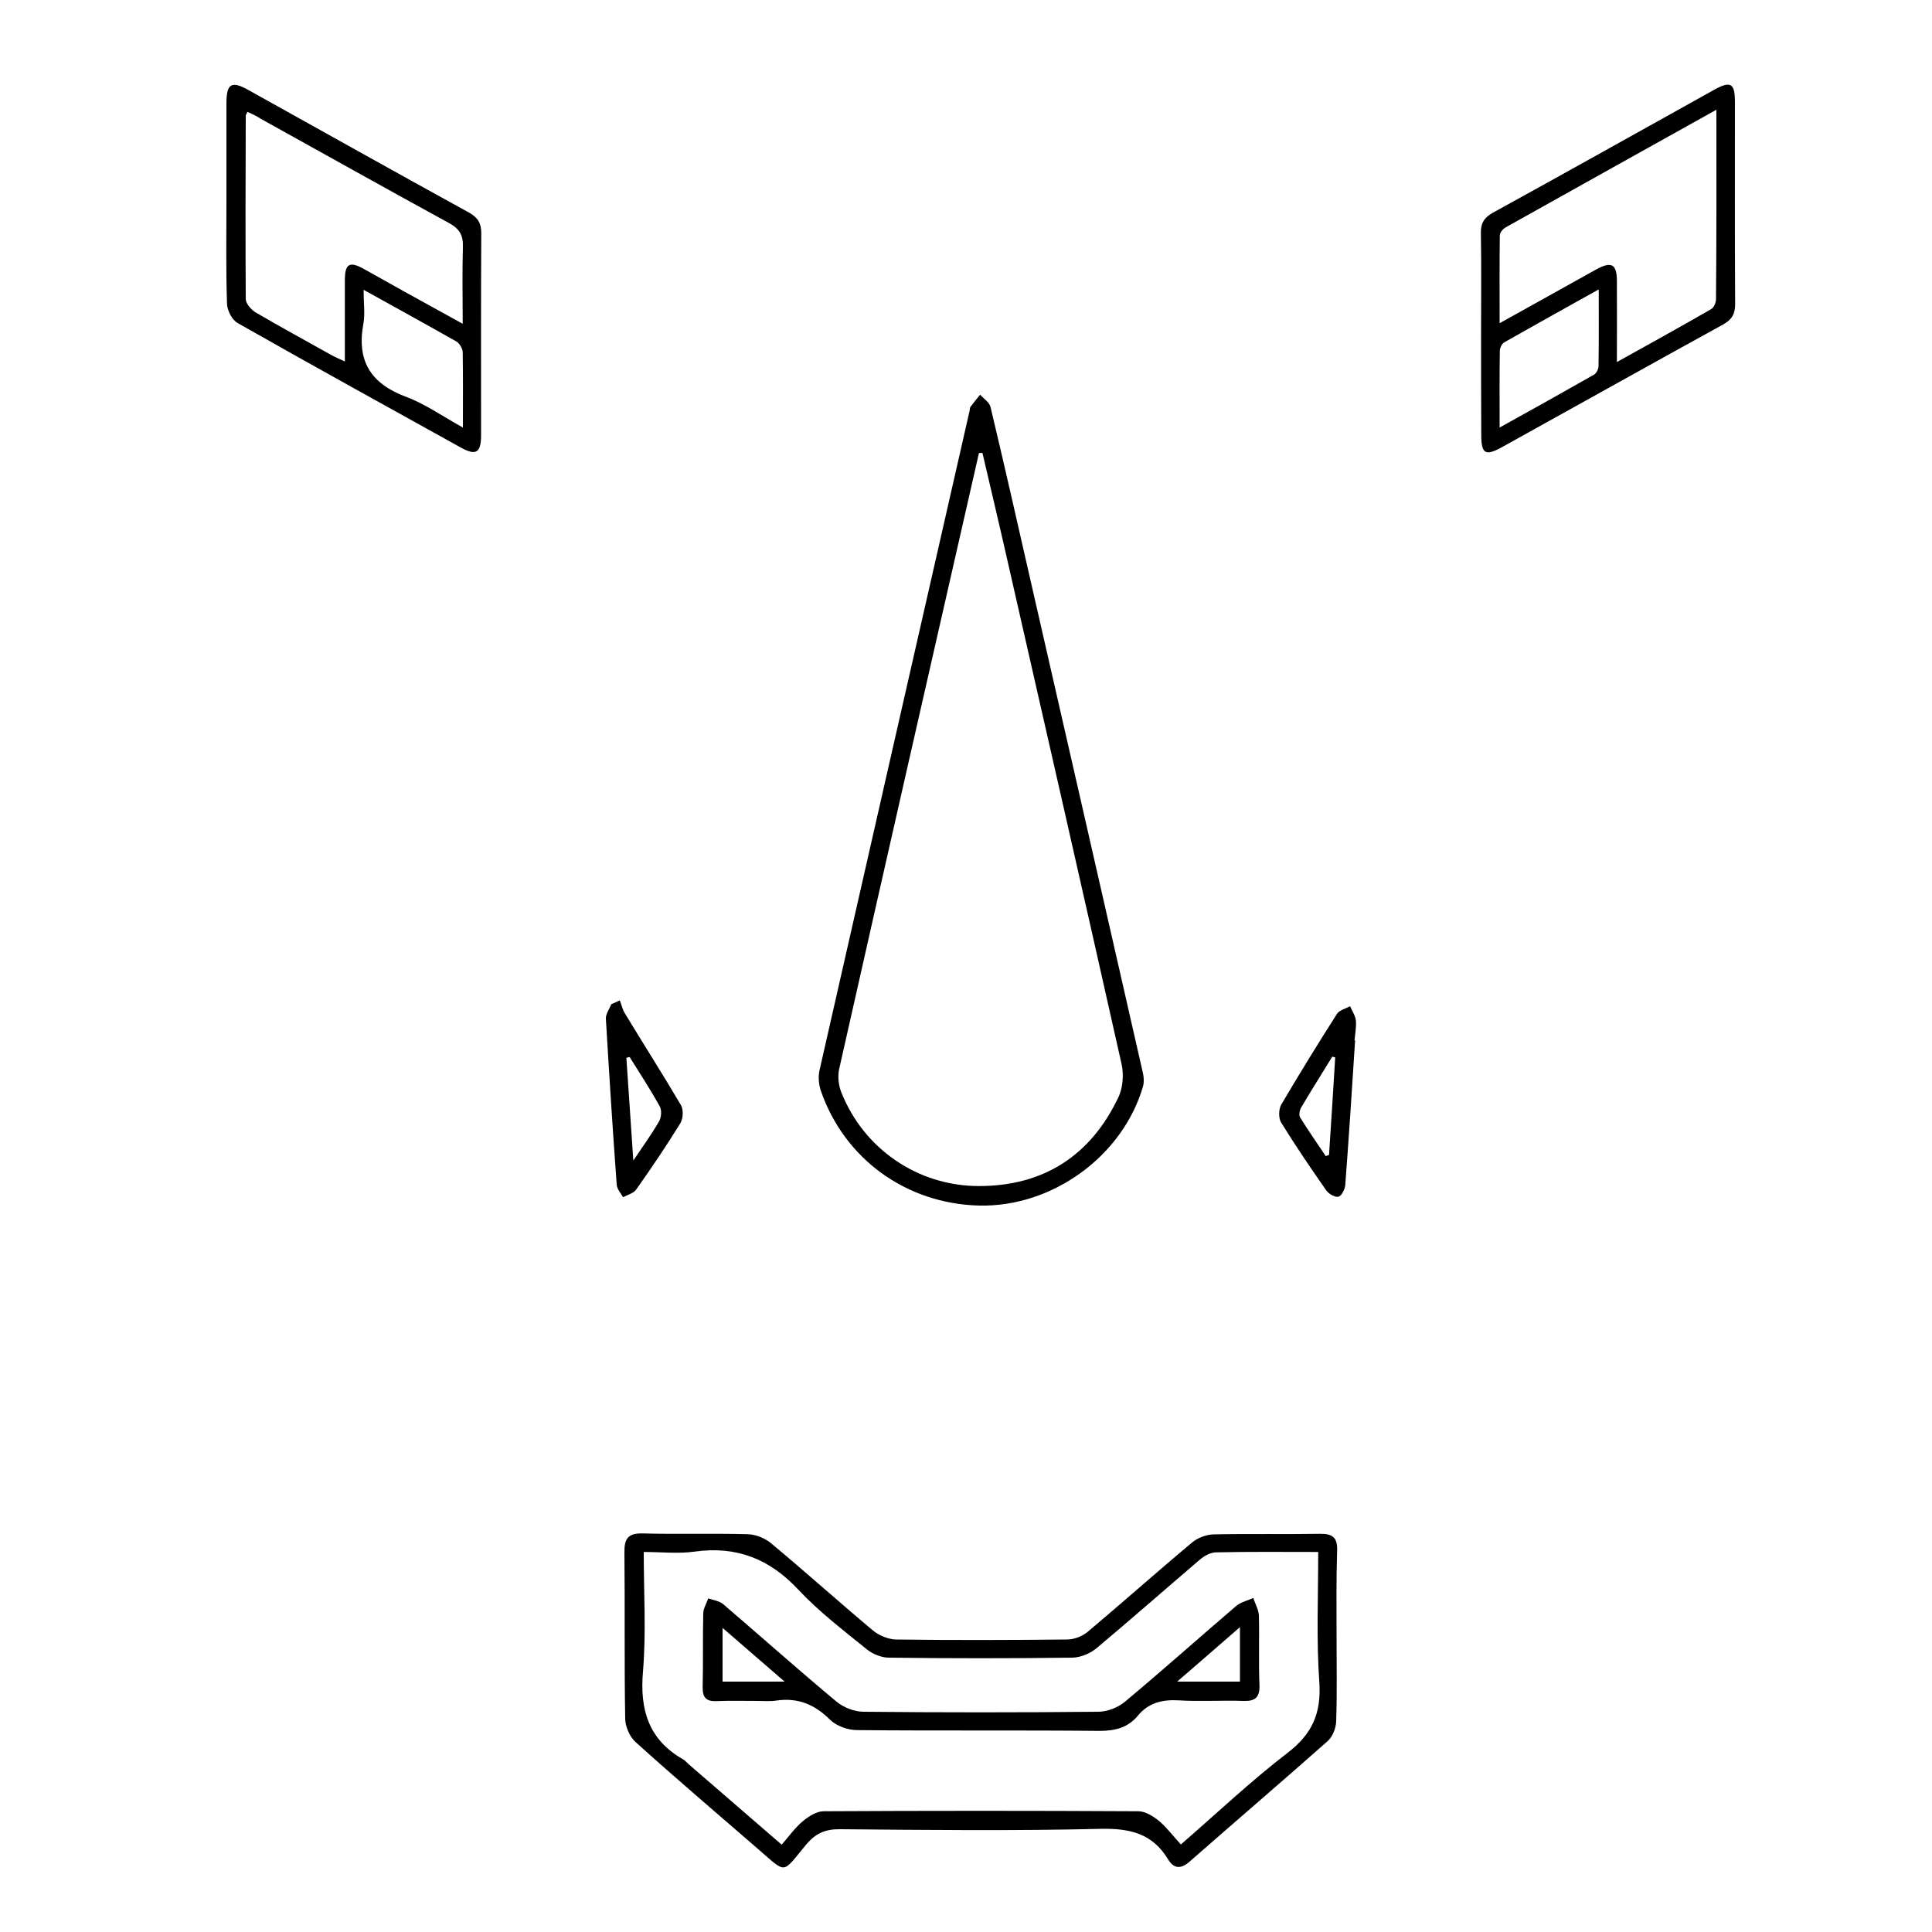 <?xml version="1.0" encoding="utf-8"?>
<!-- Generator: Adobe Illustrator 22.1.0, SVG Export Plug-In . SVG Version: 6.00 Build 0)  -->
<svg version="1.1" id="Layer_1" xmlns="http://www.w3.org/2000/svg" xmlns:xlink="http://www.w3.org/1999/xlink" x="0px" y="0px"
	 viewBox="0 0 1000 1000" style="enable-background:new 0 0 1000 1000;" xml:space="preserve">
<g>
	<path d="M691.8,847c0,14.6,0.3,29.3-0.2,43.9c-0.1,3.5-1.8,7.9-4.3,10.2c-23.7,21-47.8,41.6-71.6,62.5c-4.6,4-8.2,3.6-11.1-1.2
		c-8.1-13.4-19.7-16.1-34.8-15.8c-44.9,1.1-89.9,0.6-134.9,0.2c-7.6-0.1-12.6,2-17.6,7.9c-12.8,15.4-9.8,15.4-25.1,2.2
		c-21.1-18.3-42.4-36.4-63.1-55.1c-3.1-2.7-5.4-8-5.5-12.1c-0.5-28.7-0.1-57.5-0.4-86.2c-0.1-7.1,1.9-10,9.5-9.8
		c18.1,0.5,36.2-0.1,54.3,0.4c4.1,0.1,8.8,2,12,4.6c17.8,14.8,35,30.3,52.8,45.2c3.1,2.6,7.9,4.6,11.9,4.7c29.5,0.4,59.1,0.3,88.6,0
		c3.6,0,7.8-1.6,10.6-3.9c18.1-15.2,35.8-31,54-46.2c2.9-2.5,7.4-4.2,11.2-4.3c18.4-0.4,36.7,0,55.1-0.3c6.4-0.1,9.1,1.8,8.9,8.6
		C691.6,817.2,691.8,832.1,691.8,847z M682.3,803.3c-18.6,0-35.8-0.2-53.1,0.2c-2.8,0.1-6,1.9-8.2,3.8
		c-17.8,15.2-35.4,30.7-53.3,45.7c-3.3,2.8-8.3,4.9-12.6,5c-31.7,0.4-63.3,0.4-95,0c-3.8,0-8.3-1.8-11.3-4.2
		c-12.2-9.9-24.8-19.5-35.5-30.9c-14.9-16-32-22.8-53.7-19.8c-8.5,1.2-17.3,0.2-26.4,0.2c0,21.5,1.3,41.8-0.4,61.9
		c-1.7,19.8,2.9,35.2,20.7,45.4c1.1,0.6,2,1.7,3,2.6c15.9,13.7,31.7,27.4,48.1,41.6c3.9-4.5,7-8.9,11-12.2c3-2.5,7.1-5.1,10.7-5.1
		c54.3-0.3,108.6-0.3,162.9,0c3.6,0,7.7,2.6,10.7,5c4.1,3.5,7.4,7.9,11.3,12.2c18.8-16.3,36.2-32.8,55.2-47.4
		c12.7-9.7,17.5-20.4,16.5-36.3C681.3,849,682.3,826.6,682.3,803.3z"/>
	<path d="M506.7,624c-37.6-1-69.5-24-81.8-59.3c-1.1-3.3-1.5-7.4-0.7-10.8c25.8-113.7,51.7-227.3,77.6-341c0.2-0.8,0.1-1.7,0.5-2.3
		c1.6-2.2,3.3-4.2,5-6.3c1.9,2.1,4.9,4,5.4,6.4c7.1,29.7,13.8,59.5,20.6,89.3c19.5,85.2,38.9,170.3,58.3,255.5
		c0.5,2.2,0.6,4.8,0,6.9C581,598.6,544.5,624.9,506.7,624z M508.5,234.4c-0.6,0-1.2,0.1-1.8,0.1c-24.2,106.2-48.4,212.4-72.3,318.6
		c-0.9,3.8-0.4,8.5,1,12.1c11.5,29.3,39.5,48.7,71.3,48.7c33.5,0,57.9-15.8,72.2-46c2.3-4.8,2.8-11.5,1.7-16.8
		c-20.3-90.5-40.9-180.9-61.5-271.3C515.6,264.8,512.1,249.6,508.5,234.4z"/>
	<path d="M117.2,104.6c0-17,0-34.1,0-51.1c0-10.2,2.6-11.8,11.2-7c38.1,21.2,76.1,42.5,114.3,63.5c4.5,2.5,6.4,5.4,6.4,10.6
		c-0.2,34.9-0.1,69.7-0.1,104.6c0,9.2-2.6,10.8-10.4,6.5c-38.6-21.4-77.2-42.7-115.6-64.5c-2.9-1.6-5.4-6.5-5.5-10
		C116.9,139.8,117.2,122.2,117.2,104.6z M128.1,57.9c-0.5,1.1-0.9,1.5-0.9,2c-0.1,31.6-0.2,63.3,0,94.9c0,2.3,2.8,5.5,5.1,6.9
		c12.8,7.5,25.9,14.6,38.9,21.9c2.1,1.2,4.4,2.1,7.3,3.5c0-15,0-28.6,0-42.1c0-8.5,2.4-10,10-5.7c6.7,3.7,13.4,7.5,20.2,11.3
		c9.9,5.5,19.8,10.9,30.8,17c0-14.2-0.3-26.9,0.1-39.6c0.2-6.1-1.6-9.5-7.1-12.5c-32.6-17.8-65-36-97.5-54
		C132.8,60,130.5,59,128.1,57.9z M188.2,150c0,7,0.8,12.4-0.1,17.5c-3.6,19.3,3.8,31.1,22.1,37.9c9.9,3.7,18.9,10.1,29.4,15.9
		c0-14,0.1-26.5-0.1-38.9c0-1.9-1.6-4.6-3.2-5.6C220.8,168,205.3,159.5,188.2,150z"/>
	<path d="M766.6,172.5c0-17.3,0.2-34.6-0.1-51.9c-0.1-5.2,1.8-8.1,6.4-10.6c38.2-21,76.2-42.3,114.3-63.5c8.6-4.8,10.8-3.5,10.8,6.4
		c0,34.8-0.1,69.7,0.1,104.5c0,5.3-1.8,8.1-6.3,10.6c-38.2,21-76.2,42.3-114.3,63.4c-8.7,4.8-10.8,3.6-10.8-6.4
		C766.6,207.6,766.6,190,766.6,172.5z M888.4,56.8c-37.3,20.8-73.2,40.8-109.1,60.9c-1.4,0.8-3,2.7-3,4.1
		c-0.2,14.7-0.1,29.4-0.1,45.5c17.7-9.9,33.9-18.9,50.1-27.9c7.9-4.3,10.6-2.7,10.6,6.2c0.1,13.5,0,26.9,0,41.8
		c17.1-9.5,33-18.3,48.8-27.4c1.4-0.8,2.5-3.4,2.5-5.1C888.5,122.7,888.4,90.6,888.4,56.8z M776.2,221.3
		c17.1-9.5,33.1-18.4,48.9-27.4c1.2-0.7,2.3-2.9,2.3-4.5c0.2-12.7,0.1-25.4,0.1-39.6c-17.1,9.5-33,18.4-48.9,27.4
		c-1.3,0.7-2.3,3-2.3,4.5C776.1,194.4,776.2,207.1,776.2,221.3z"/>
	<path d="M320.8,517.8c0.9,2.3,1.4,4.8,2.7,6.8c9.6,15.9,19.6,31.5,29,47.5c1.3,2.3,1.1,6.8-0.3,9.2c-7.2,11.7-15,23.2-22.9,34.4
		c-1.4,2-4.5,2.7-6.8,4c-1.2-2.2-3.2-4.3-3.3-6.6c-2.1-28.6-3.9-57.2-5.6-85.8c-0.1-2.5,1.8-5,2.8-7.5
		C317.7,519.2,319.3,518.5,320.8,517.8z M325.9,547.1c-0.6,0.1-1.1,0.3-1.7,0.4c1.2,17.1,2.3,34.2,3.6,53.2c5.4-8,9.7-14,13.4-20.4
		c1.1-2,1.4-5.6,0.3-7.6C336.7,564,331.2,555.6,325.9,547.1z"/>
	<path d="M701.4,538.5c-1.6,25-3.2,49.9-5.1,74.9c-0.2,2.2-1.9,5.6-3.5,6c-1.7,0.5-5-1.4-6.3-3.2c-8.1-11.6-16-23.2-23.4-35.2
		c-1.4-2.3-1.3-6.9,0.1-9.3c9.3-15.8,18.9-31.4,28.8-46.9c1.3-2,4.5-2.7,6.8-4c1,2.5,2.7,4.8,3,7.4c0.3,3.4-0.4,6.9-0.7,10.3
		C701.3,538.5,701.4,538.5,701.4,538.5z M691.1,547.3c-0.5-0.1-1-0.2-1.5-0.4c-5.4,8.8-10.9,17.5-16.1,26.3
		c-0.8,1.4-1.3,3.9-0.6,5.1c4.2,6.8,8.8,13.4,13.3,20.1c0.6-0.2,1.2-0.4,1.7-0.6C689,581,690.1,564.2,691.1,547.3z"/>
	<path d="M392.2,880.4c-7.2,0-14.4-0.2-21.6,0.1c-5.2,0.2-7-2.1-6.9-7.2c0.3-12.8,0-25.6,0.3-38.3c0.1-2.6,1.7-5.1,2.6-7.7
		c2.5,0.9,5.6,1.3,7.6,2.9c19.6,16.8,38.9,34,58.7,50.5c3.7,3.1,9.3,5.3,14.1,5.3c40.5,0.4,80.9,0.4,121.4,0c4.7,0,10.4-2.2,14-5.3
		c19.4-16.2,38.2-33,57.5-49.5c2.4-2,5.8-2.7,8.8-4.1c1,3.1,2.8,6.1,2.9,9.2c0.3,12-0.2,24,0.3,35.9c0.2,6.4-2.2,8.4-8.3,8.2
		c-11.2-0.4-22.4,0.4-33.5-0.3c-8.6-0.5-15.7,1.3-21.2,8c-5.2,6.2-11.7,7.8-19.8,7.8c-41.8-0.4-83.6,0-125.4-0.4
		c-4.8,0-10.7-2.1-14-5.3c-8-8-16.7-11.6-27.8-10C398.6,880.7,395.4,880.4,392.2,880.4z M641.8,842.2c-11.2,9.7-21.2,18.5-32.5,28.2
		c12.1,0,22.1,0,32.5,0C641.8,861.4,641.8,852.7,641.8,842.2z M406.1,870.4c-11.3-9.8-21.2-18.4-32.1-27.8c0,10.4,0,19,0,27.8
		C384.4,870.4,394.3,870.4,406.1,870.4z"/>
</g>
</svg>

